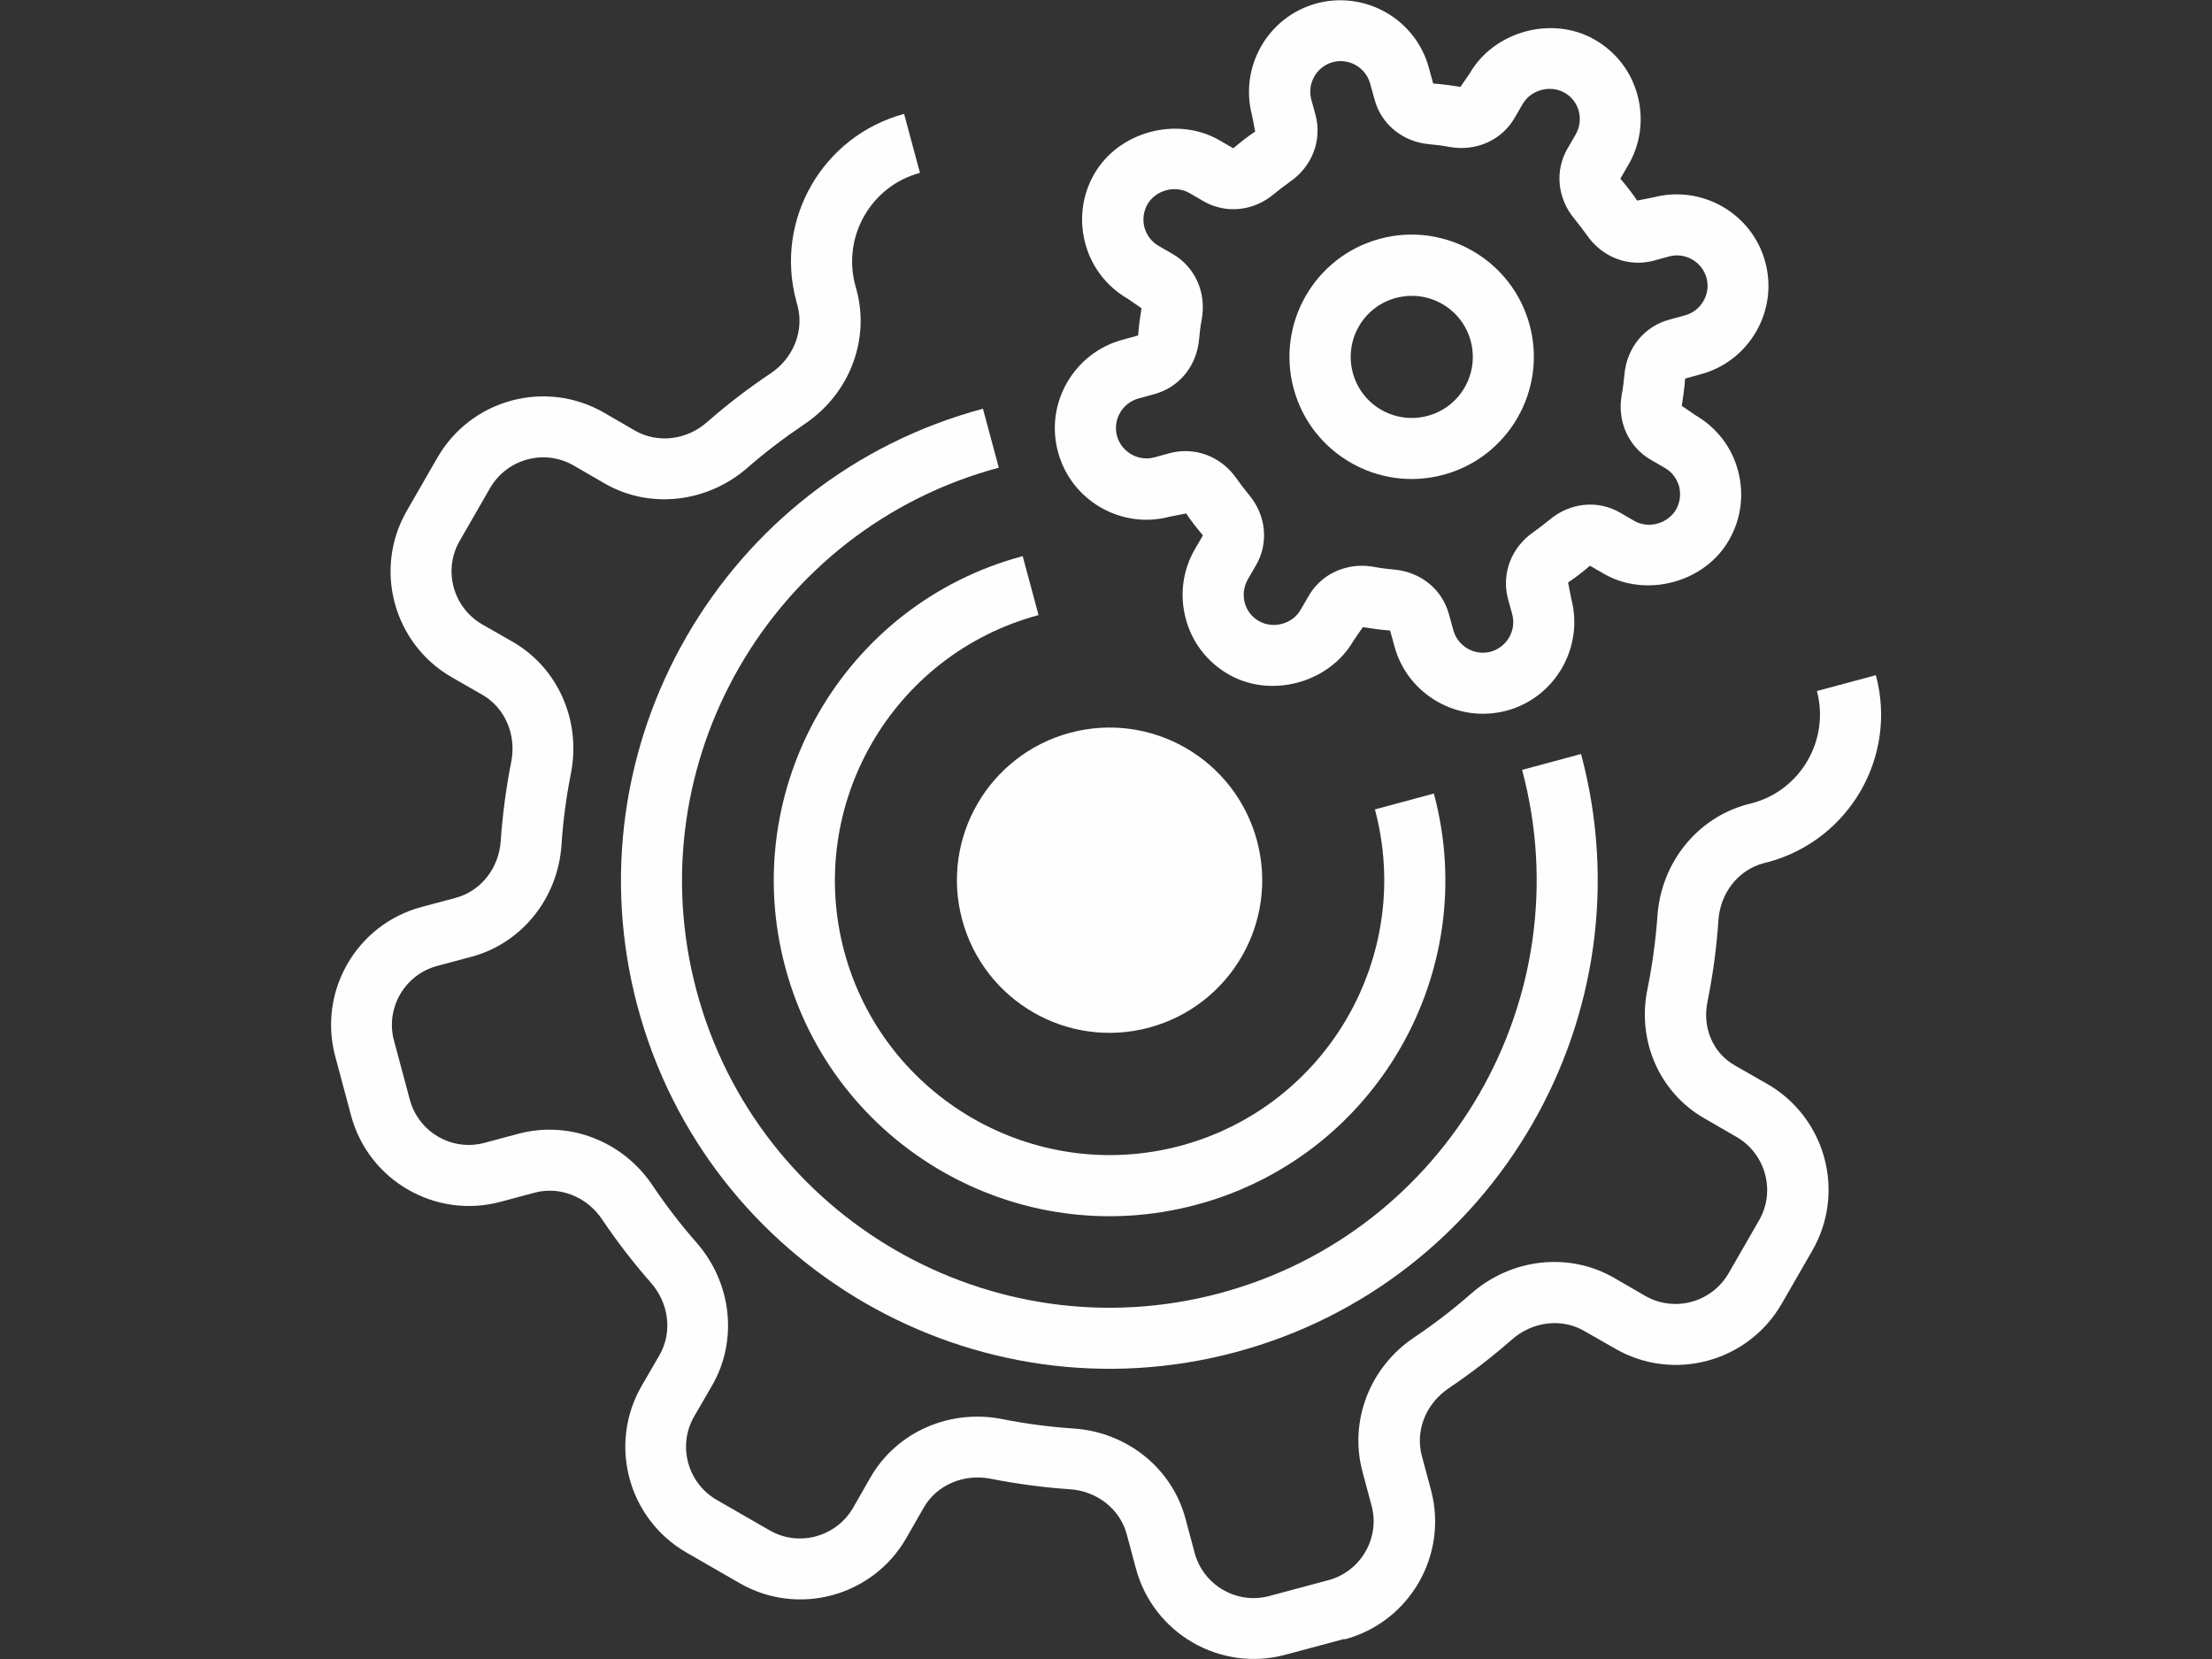 <?xml version="1.0" encoding="UTF-8"?>
<!DOCTYPE svg PUBLIC "-//W3C//DTD SVG 1.1//EN" "http://www.w3.org/Graphics/SVG/1.1/DTD/svg11.dtd">
<!-- Creator: CorelDRAW -->
<svg xmlns="http://www.w3.org/2000/svg" xml:space="preserve" width="20mm" height="15mm" version="1.1" style="shape-rendering:geometricPrecision; text-rendering:geometricPrecision; image-rendering:optimizeQuality; fill-rule:evenodd; clip-rule:evenodd"
viewBox="0 0 99.04 74.28"
 xmlns:xlink="http://www.w3.org/1999/xlink"
 xmlns:xodm="http://www.corel.com/coreldraw/odm/2003">
 <rect x="0" y="0" width="99.04" height="74.28" fill="#333333" stroke="none"/>
 <defs>
  <style type="text/css">
   <![CDATA[
    .fil0 {fill:none}
    .fil1 {fill:#FEFEFE;fill-rule:nonzero}
   ]]>
  </style>
 </defs>
 <g id="Layer_x0020_1">
  <rect class="fil0" width="99.04" height="74.28"/>
  <g id="automation.svg">
   <path class="fil1" d="M60.2 73.38l-2.65 0.71c-2.91,0.78 -5.91,-0.95 -6.69,-3.86l-0.41 -1.53c-0.3,-1.13 -1.33,-1.94 -2.55,-2.02 -1.18,-0.08 -2.37,-0.24 -3.54,-0.47 -1.21,-0.24 -2.42,0.28 -3,1.29l-0.79 1.38c-1.51,2.61 -4.85,3.51 -7.46,2l-2.38 -1.37c-2.61,-1.51 -3.51,-4.85 -2,-7.46l0.8 -1.38c0.58,-1.01 0.43,-2.31 -0.39,-3.24 -0.79,-0.9 -1.52,-1.85 -2.18,-2.83 -0.68,-1.02 -1.9,-1.5 -3.02,-1.2l-1.53 0.41c-2.91,0.78 -5.91,-0.95 -6.69,-3.86l-0.71 -2.65c-0.78,-2.91 0.95,-5.91 3.86,-6.69l1.53 -0.41c1.13,-0.3 1.94,-1.33 2.02,-2.55 0.08,-1.18 0.24,-2.37 0.47,-3.54 0.24,-1.21 -0.28,-2.42 -1.29,-3l-1.38 -0.79c-2.61,-1.51 -3.51,-4.85 -2,-7.46l1.37 -2.38c1.51,-2.61 4.85,-3.51 7.46,-2l1.38 0.8c1.01,0.58 2.32,0.43 3.24,-0.39 0.89,-0.78 1.84,-1.51 2.83,-2.17 1.02,-0.68 1.51,-1.9 1.21,-3.03l-0.06 -0.22c-0.98,-3.64 1.19,-7.39 4.83,-8.37l0.71 2.64c-2.18,0.58 -3.48,2.84 -2.9,5.02l0.06 0.22c0.61,2.26 -0.33,4.67 -2.33,6.01 -0.89,0.6 -1.75,1.25 -2.55,1.95 -1.81,1.58 -4.39,1.87 -6.41,0.7l-1.38 -0.8c-1.3,-0.75 -2.97,-0.3 -3.73,1l-1.37 2.38c-0.75,1.3 -0.3,2.97 1,3.73l1.38 0.79c2.03,1.17 3.07,3.54 2.6,5.9 -0.21,1.06 -0.35,2.13 -0.42,3.19 -0.16,2.39 -1.78,4.41 -4.04,5.01l-1.53 0.41c-1.45,0.39 -2.32,1.89 -1.93,3.34l0.71 2.65c0.39,1.45 1.89,2.32 3.34,1.93l1.53 -0.41c2.26,-0.6 4.67,0.33 6,2.32 0.59,0.88 1.25,1.74 1.96,2.55 1.59,1.81 1.87,4.39 0.7,6.41l-0.8 1.38c-0.75,1.3 -0.3,2.97 1,3.73l2.38 1.37c1.3,0.75 2.97,0.3 3.73,-1l0.79 -1.38c1.17,-2.03 3.55,-3.07 5.9,-2.6 1.06,0.21 2.13,0.35 3.19,0.42 2.39,0.16 4.41,1.78 5.01,4.04l0.41 1.53c0.39,1.45 1.89,2.32 3.34,1.93l2.65 -0.71c1.45,-0.39 2.32,-1.89 1.93,-3.34l-0.41 -1.53c-0.6,-2.26 0.33,-4.67 2.32,-6 0.88,-0.59 1.74,-1.25 2.55,-1.96 1.81,-1.59 4.39,-1.87 6.41,-0.7l1.38 0.8c1.3,0.75 2.97,0.3 3.73,-1l1.37 -2.38c0.75,-1.3 0.3,-2.97 -1,-3.73l-1.47 -0.85c-1.99,-1.15 -3,-3.46 -2.53,-5.76 0.22,-1.08 0.37,-2.18 0.45,-3.28 0.16,-2.39 1.78,-4.41 4.04,-5.01l0.2 -0.05c2.18,-0.58 3.48,-2.84 2.9,-5.02l2.64 -0.71c0.98,3.64 -1.19,7.39 -4.83,8.37l-0.2 0.05c-1.13,0.3 -1.94,1.33 -2.02,2.56 -0.08,1.22 -0.25,2.45 -0.49,3.65 -0.24,1.15 0.25,2.29 1.22,2.84l1.47 0.84c2.61,1.51 3.51,4.85 2,7.46l-1.37 2.38c-1.51,2.61 -4.85,3.51 -7.46,2l-1.38 -0.79c-1.01,-0.58 -2.31,-0.43 -3.24,0.39 -0.9,0.79 -1.85,1.52 -2.83,2.18 -1.02,0.69 -1.5,1.9 -1.2,3.02l0.41 1.53c0.78,2.91 -0.95,5.91 -3.86,6.69z"/>
   <path class="fil1" d="M47.91 32.81c-3.64,0.98 -5.81,4.72 -4.83,8.37 0.98,3.64 4.72,5.81 8.37,4.83 3.64,-0.98 5.81,-4.72 4.83,-8.37 -0.98,-3.64 -4.72,-5.81 -8.37,-4.83z"/>
   <path class="fil1" d="M55.33 60.54c-11.65,3.12 -23.66,-3.82 -26.78,-15.46 -3.12,-11.65 3.82,-23.66 15.46,-26.78l0.71 2.64c-10.19,2.73 -16.26,13.24 -13.53,23.43 2.73,10.19 13.24,16.26 23.43,13.53 10.19,-2.73 16.26,-13.24 13.53,-23.43l2.64 -0.71c3.12,11.65 -3.82,23.66 -15.46,26.78z"/>
   <path class="fil1" d="M53.57 53.94c-8.01,2.15 -16.27,-2.62 -18.41,-10.63 -2.15,-8.01 2.62,-16.27 10.63,-18.41l0.71 2.64c-6.55,1.76 -10.45,8.51 -8.7,15.06 1.76,6.55 8.51,10.45 15.06,8.7 6.55,-1.76 10.45,-8.51 8.7,-15.06l2.64 -0.71c2.15,8.01 -2.62,16.27 -10.63,18.41z"/>
   <path class="fil1" d="M67.45 31.82c-2.18,0.58 -4.44,-0.72 -5.02,-2.9l-0.19 -0.69c-0.45,-0.03 -0.84,-0.09 -1.22,-0.15l-0.42 0.61c-1.09,1.89 -3.7,2.6 -5.6,1.5 -0.95,-0.55 -1.63,-1.43 -1.91,-2.49 -0.28,-1.06 -0.14,-2.16 0.41,-3.11l0.36 -0.62c-0.29,-0.34 -0.53,-0.65 -0.75,-0.98l-0.72 0.14c-2.18,0.59 -4.44,-0.72 -5.02,-2.9 -0.59,-2.18 0.72,-4.44 2.9,-5.02l0.69 -0.19c0.03,-0.45 0.09,-0.83 0.15,-1.22l-0.61 -0.42c-0.95,-0.55 -1.63,-1.43 -1.91,-2.49 -0.28,-1.06 -0.14,-2.16 0.41,-3.11 1.1,-1.9 3.71,-2.59 5.6,-1.5l0.62 0.36c0.34,-0.29 0.65,-0.53 0.98,-0.75l-0.14 -0.72c-0.58,-2.18 0.72,-4.44 2.9,-5.02 2.18,-0.58 4.44,0.72 5.02,2.9l0.19 0.69c0.45,0.03 0.83,0.09 1.22,0.15l0.42 -0.61c1.09,-1.89 3.7,-2.6 5.6,-1.5 0.95,0.55 1.63,1.43 1.91,2.49 0.28,1.06 0.14,2.16 -0.41,3.11l-0.36 0.62c0.29,0.34 0.53,0.65 0.75,0.98l0.72 -0.14c2.18,-0.58 4.44,0.72 5.02,2.9 0.59,2.18 -0.72,4.44 -2.9,5.02l-0.69 0.19c-0.03,0.45 -0.09,0.83 -0.15,1.22l0.61 0.42c0.95,0.55 1.63,1.43 1.91,2.49 0.28,1.06 0.14,2.16 -0.41,3.11 -1.09,1.9 -3.71,2.59 -5.6,1.5l-0.62 -0.36c-0.34,0.29 -0.65,0.53 -0.98,0.75l0.14 0.72c0.58,2.18 -0.72,4.44 -2.9,5.02zm-7.21 -6.39c0.4,-0.11 0.83,-0.13 1.27,-0.05 0.3,0.06 0.59,0.09 0.89,0.12 1.21,0.1 2.18,0.89 2.48,2.02l0.19 0.69c0.2,0.73 0.95,1.16 1.67,0.97 0.73,-0.2 1.16,-0.95 0.97,-1.67l-0.19 -0.69c-0.3,-1.13 0.14,-2.3 1.13,-2.99 0.25,-0.18 0.49,-0.36 0.72,-0.55 0.92,-0.78 2.17,-0.91 3.18,-0.32l0.62 0.36c0.63,0.37 1.5,0.13 1.87,-0.5 0.18,-0.32 0.23,-0.68 0.14,-1.04 -0.1,-0.35 -0.32,-0.65 -0.64,-0.83l-0.62 -0.36c-1.01,-0.58 -1.52,-1.73 -1.31,-2.91 0.06,-0.3 0.09,-0.59 0.12,-0.89 0.1,-1.21 0.89,-2.18 2.02,-2.48l0.69 -0.19c0.73,-0.2 1.16,-0.95 0.97,-1.67 -0.2,-0.73 -0.95,-1.16 -1.67,-0.97l-0.69 0.19c-1.13,0.3 -2.3,-0.14 -2.99,-1.13 -0.18,-0.25 -0.36,-0.49 -0.55,-0.72 -0.78,-0.92 -0.91,-2.17 -0.32,-3.18l0.36 -0.62c0.18,-0.32 0.23,-0.68 0.14,-1.04 -0.09,-0.35 -0.32,-0.65 -0.64,-0.83 -0.64,-0.36 -1.5,-0.13 -1.87,0.5l-0.36 0.62c-0.58,1.01 -1.73,1.52 -2.91,1.31 -0.3,-0.06 -0.59,-0.09 -0.89,-0.12 -1.21,-0.1 -2.18,-0.89 -2.48,-2.02l-0.19 -0.69c-0.2,-0.73 -0.95,-1.16 -1.67,-0.97 -0.73,0.2 -1.16,0.95 -0.97,1.67l0.19 0.69c0.3,1.13 -0.14,2.3 -1.13,2.99 -0.25,0.18 -0.49,0.36 -0.72,0.55 -0.92,0.78 -2.17,0.91 -3.18,0.32l-0.62 -0.36c-0.63,-0.36 -1.5,-0.13 -1.87,0.5 -0.18,0.32 -0.23,0.68 -0.14,1.04 0.1,0.35 0.32,0.65 0.64,0.83l0.62 0.36c1.01,0.58 1.52,1.73 1.31,2.91 -0.06,0.3 -0.09,0.59 -0.12,0.89 -0.1,1.21 -0.89,2.18 -2.02,2.48l-0.69 0.19c-0.73,0.2 -1.16,0.95 -0.97,1.67 0.2,0.73 0.95,1.16 1.67,0.97l0.69 -0.19c1.13,-0.3 2.3,0.14 2.99,1.13 0.18,0.25 0.36,0.49 0.55,0.72 0.78,0.92 0.91,2.17 0.32,3.18l-0.36 0.62c-0.18,0.32 -0.23,0.68 -0.14,1.04 0.09,0.35 0.32,0.65 0.64,0.83 0.63,0.36 1.5,0.13 1.86,-0.5l0.36 -0.62c0.37,-0.64 0.96,-1.08 1.65,-1.26z"/>
   <path class="fil1" d="M64.62 21.26c-2.91,0.78 -5.92,-0.95 -6.7,-3.87 -0.78,-2.91 0.95,-5.92 3.87,-6.7 2.91,-0.78 5.92,0.95 6.7,3.87 0.78,2.91 -0.95,5.92 -3.87,6.7zm-2.12 -7.92c-1.46,0.39 -2.32,1.89 -1.93,3.35 0.39,1.46 1.89,2.32 3.35,1.93 1.46,-0.39 2.32,-1.89 1.93,-3.35 -0.39,-1.46 -1.89,-2.32 -3.35,-1.93z"/>
  </g>
 </g>
</svg>
